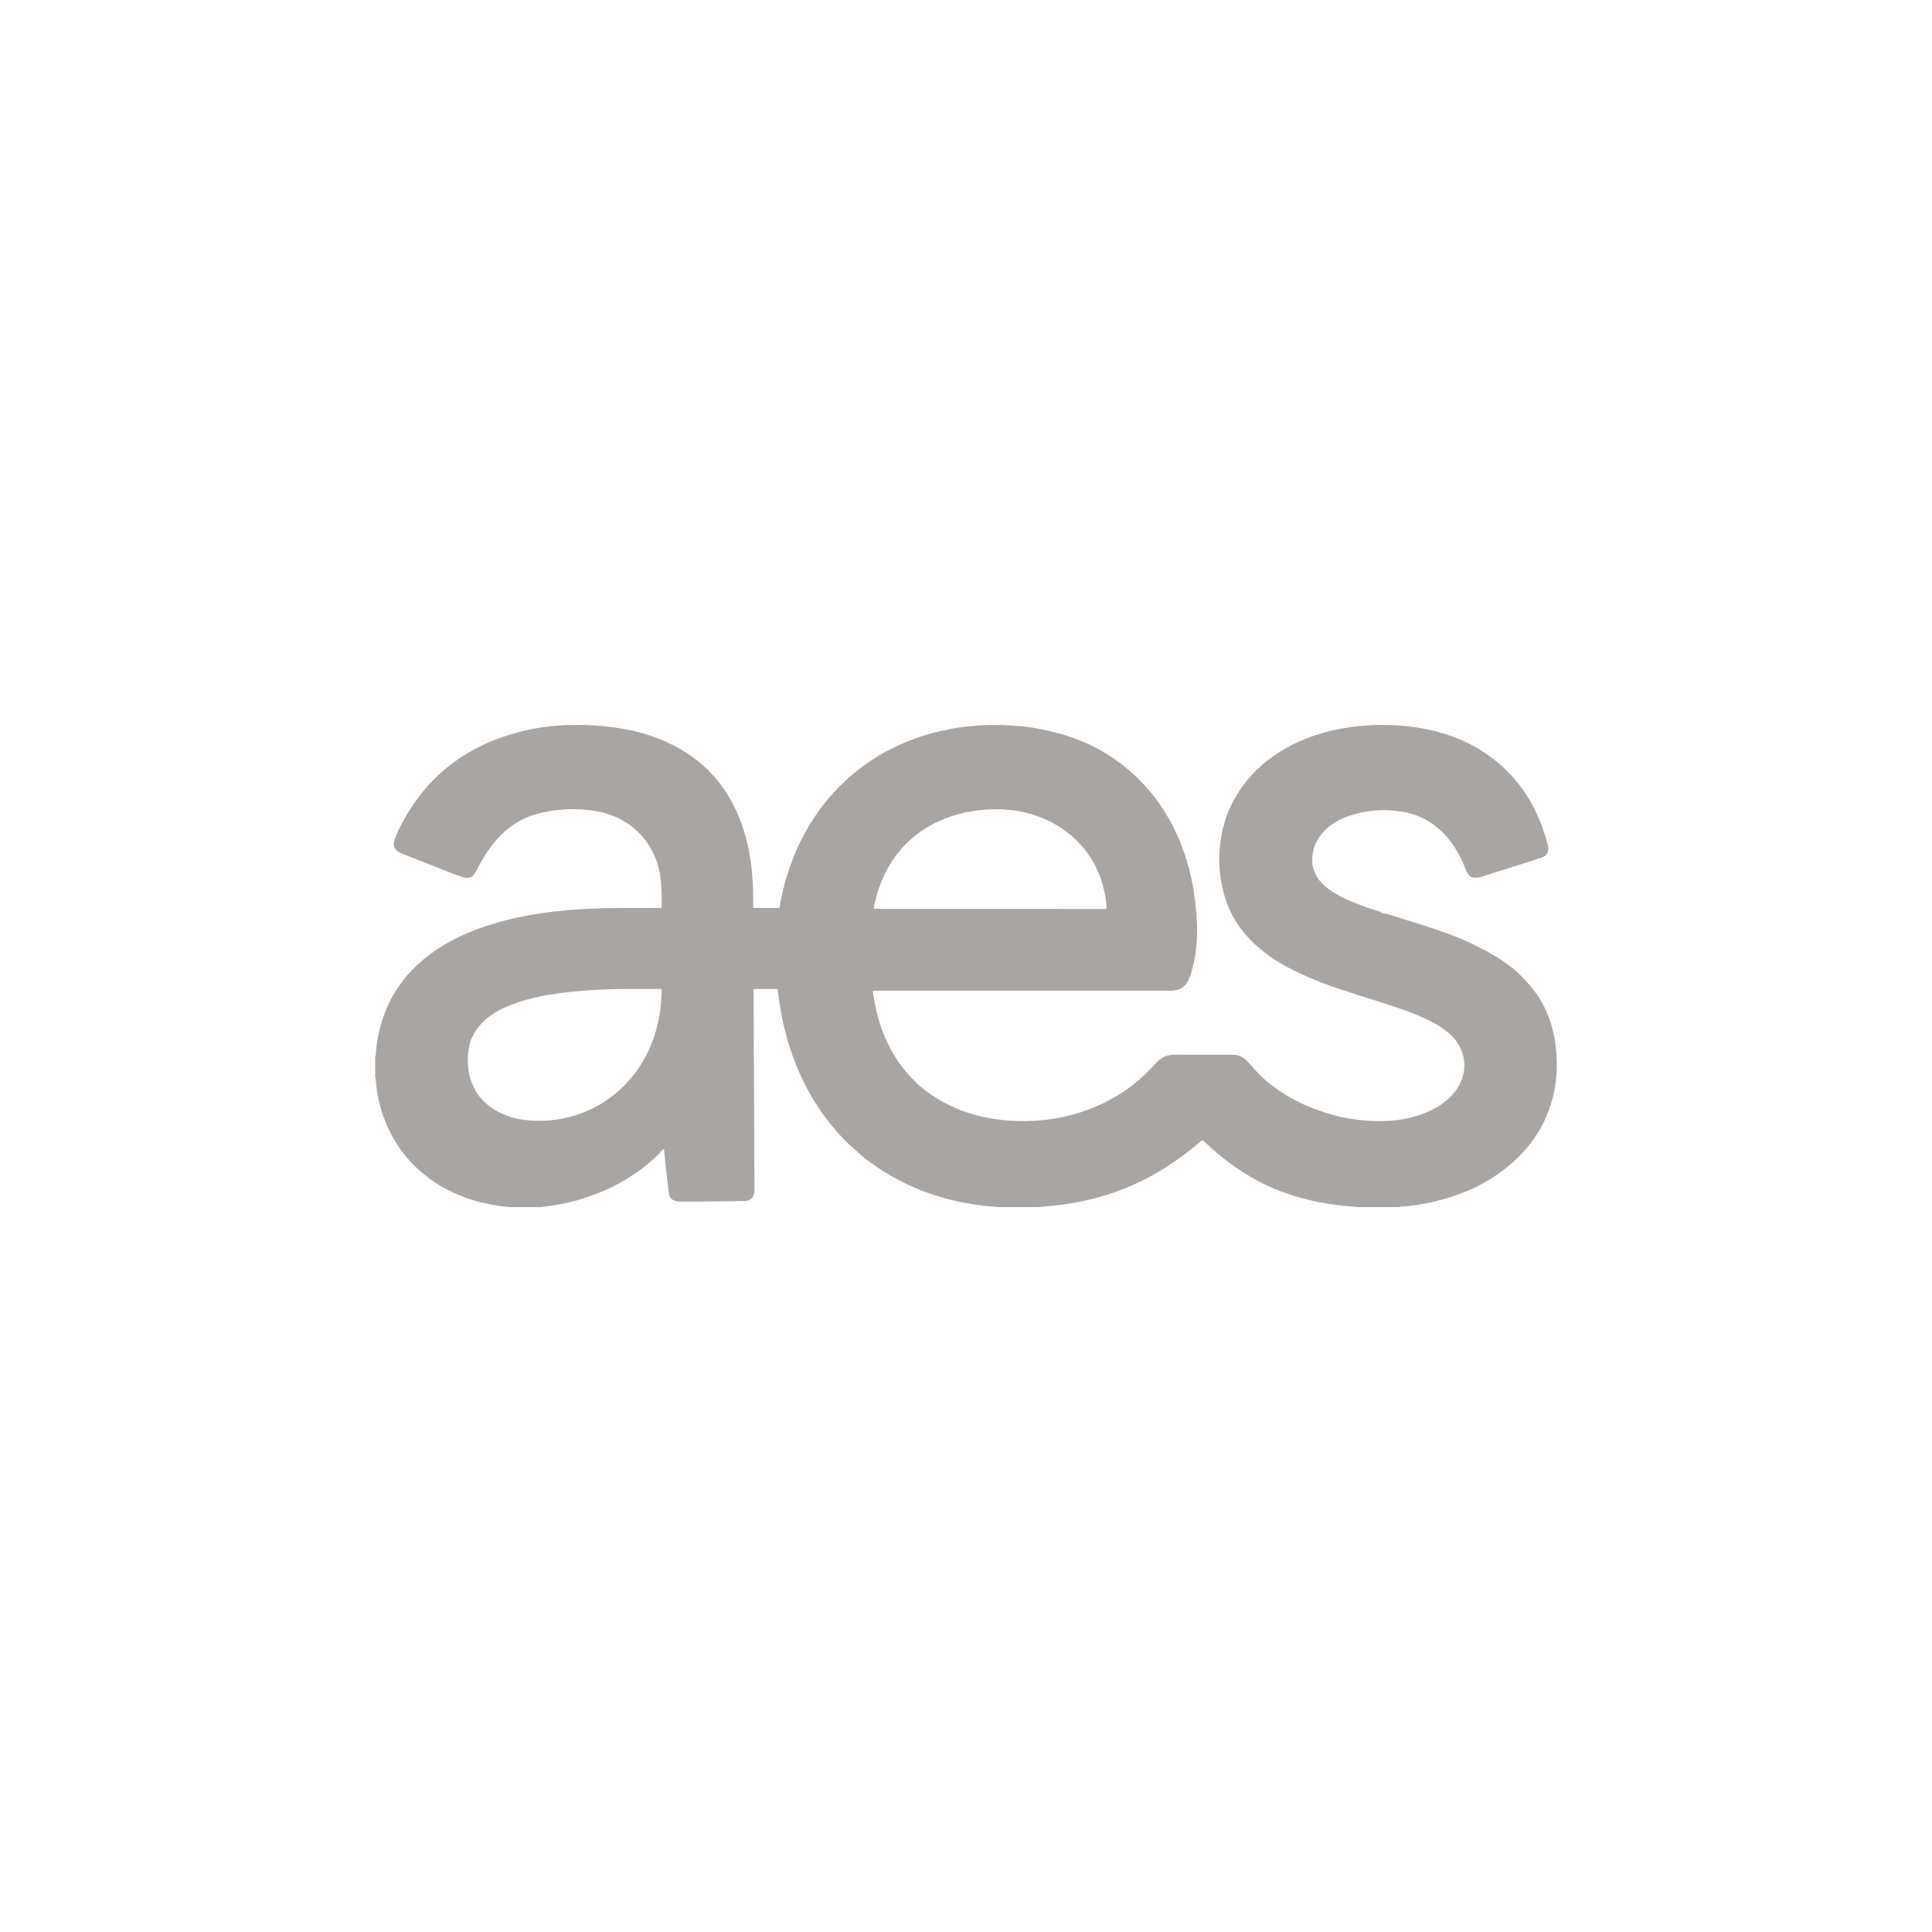 <?xml version="1.0" encoding="UTF-8"?> <svg xmlns="http://www.w3.org/2000/svg" xmlns:xlink="http://www.w3.org/1999/xlink" version="1.1" id="Layer_1" x="0px" y="0px" viewBox="0 0 1800 1800" style="enable-background:new 0 0 1800 1800;" xml:space="preserve"> <style type="text/css"> .st0{fill:none;} .st1{fill:#A9A5A2;} </style> <path class="st0" d="M387.34,970.97c0.28,0.19,0.57,0.36,0.87,0.49C387.91,971.33,387.62,971.15,387.34,970.97z"></path> <path class="st0" d="M305.54,1071.25c-0.26,0.13-0.51,0.27-0.73,0.46C305.03,1071.52,305.28,1071.37,305.54,1071.25z"></path> <path class="st0" d="M518.87,924.63c-12.91,0.72-25.77,1.7-38.59,3.39c-15.53,2.05-30.86,4.98-45.67,10.15 c-18.48,6.44-35.07,15.49-44.87,33.55l0,0c-0.3,1.44-1.42,2.49-1.88,3.82c-3.74,11.09-4.52,22.4-2.61,33.94 c1.16,7,3.75,13.47,6.98,19.73c7.94,12.88,19.52,21.1,33.55,26.19l0,0c5.09,1.82,10.32,2.98,15.7,3.7 c11.31,1.52,22.58,1.52,33.87-0.03c22.78-3.12,43.05-11.96,60.95-26.33c7.63-6.13,14.22-13.26,20.41-20.8 c1.46-2.07,2.96-4.12,4.37-6.22c16.66-24.78,23.63-52.37,23.88-81.92c-22.04,0.08-44.08-0.39-66.11,0.84L518.87,924.63z"></path> <path class="st0" d="M389.19,971.72c-0.17-0.02-0.34-0.05-0.5-0.09C388.85,971.67,389.02,971.71,389.19,971.72z"></path> <path class="st0" d="M1441.25,890.32c-1.19,0.23-2.4,0.37-3.6,0.56C1438.85,890.69,1440.06,890.54,1441.25,890.32z"></path> <path class="st0" d="M704.47,920.5c0,0.06,0.01,0.12,0.02,0.18C704.49,920.62,704.47,920.56,704.47,920.5z"></path> <path class="st0" d="M803.19,848.28c0.07-0.85,0.15-1.7,0.25-2.54C803.34,846.59,803.26,847.43,803.19,848.28z"></path> <path class="st0" d="M803.61,844.48c0.09-0.61,0.21-1.21,0.34-1.81C803.82,843.27,803.71,843.87,803.61,844.48z"></path> <path class="st0" d="M804.45,840.73c0.88,0.03,1.76,0.09,2.63,0.09c35.43,0.02,70.85,0.04,106.28,0.06c15.03,0,30.07,0,45.1,0 c28.31,0.02,56.62,0.03,84.93,0.1c1.76,0,2.13-0.63,2.04-2.25c-0.27-4.95-0.93-9.84-1.95-14.68c-6.68-31.8-24.43-55.49-52.58-71.54 c-7.52-4.29-15.59-7.29-23.78-10c0.05-0.35,0.09-0.7,0.14-1.06c-0.05,0.35-0.09,0.71-0.14,1.06c-0.47-0.05-0.96-0.03-1.4-0.17 c-9.59-2.9-19.45-4.14-29.41-4.52c-13.04-0.49-25.93,0.96-38.7,3.57c-0.85,0.23-1.69,0.46-2.54,0.67 c-24.81,6.34-46.24,18.27-63.04,37.9c-5.3,6.2-9.76,12.96-13.69,20.08c-4.22,7.63-7.24,15.77-10.08,23.98 c-1.28,5.56-2.97,11.03-3.8,16.69l0,0L804.45,840.73z"></path> <path class="st1" d="M1449.501,975.554c-1.602-14.734-5.859-28.612-12.996-41.636c-4.878-8.892-11.376-16.507-18.37-23.689 c-7.902-8.118-16.984-14.815-26.848-20.413c-1.296,0.783-2.691,1.188-4.122,1.458c-1.071,0.207-2.16,0.333-3.24,0.504 c1.08-0.171,2.169-0.306,3.24-0.504c1.431-0.27,2.826-0.675,4.122-1.458c-6.21-3.807-12.745-7.047-19.27-10.242 c-14.077-6.894-28.918-11.898-43.769-16.822c-8.991-2.979-18.082-5.697-27.136-8.469c-3.942-1.206-7.821-2.655-11.926-3.294 c-5.445-2.52-11.286-3.933-16.894-5.994c-11.124-4.086-22.159-8.361-32.077-15.022c-4.14-2.781-7.911-5.985-11.016-9.9 c-6.786-8.541-7.911-18.19-5.472-28.504c0.873-2.808,1.863-5.571,3.294-8.163c5.805-10.494,14.833-17.281,25.714-21.637 c17.371-6.966,35.443-8.496,53.822-5.508c15.292,2.493,28.351,9.54,39.071,20.8c9.126,9.585,15.337,20.917,19.999,33.184 c2.547,6.714,5.859,8.523,12.87,7.047c0.63-0.135,1.269-0.279,1.881-0.477c18.487-5.85,36.982-11.655,55.433-17.587 c5.571-1.791,7.659-5.715,6.327-11.421c-1.269-5.454-2.961-10.791-4.842-16.066c-8.604-24.103-22.123-44.894-41.897-61.383 c-24.022-20.026-52.184-30.016-82.893-33.598c-15.913-1.854-31.861-1.827-47.801-0.117c-21.853,2.34-42.779,7.884-62.318,18.109 c-22.672,11.862-40.853,28.45-53.066,51.14c-4.023,7.47-7.29,15.274-9.207,23.581c-0.927,2.412-1.377,4.941-1.863,7.461 c-3.474,17.974-2.997,35.857,1.449,53.597c5.544,22.096,17.632,39.989,35.354,54.191c0.531,0.477,1.035,0.981,1.593,1.422 c9.621,7.632,20.134,13.834,31.159,19.18c13.87,6.723,28.243,12.205,42.878,17.011c10.035,3.294,20.062,6.579,30.196,9.558 c0.531,0.216,1.044,0.459,1.584,0.63c12.672,3.96,25.309,8.001,37.604,13.06c10.602,4.365,20.827,9.369,29.665,16.849 c17.137,14.5,19.45,37.406,5.535,55.064c-4.455,5.652-10.017,10.026-16.057,13.852c-0.891,0.468-1.773,0.936-2.664,1.404 c-21.304,11.232-44.111,13.23-67.593,10.926c-7.452-0.729-14.86-1.809-22.15-3.6c-5.031-1.467-10.107-2.79-15.076-4.437 c-19.657-6.534-37.604-16.138-53.291-29.782c-5.886-5.121-10.908-11.043-16.093-16.822c-3.69-4.122-8.235-6.39-13.843-6.39 c-18.064,0.009-36.128,0.108-54.2-0.045c-7.362-0.063-13.032,2.952-17.731,8.271c-11.376,12.888-24.418,23.743-39.44,32.14 c-27.109,15.148-56.261,21.979-87.259,21.448c-11.619-0.198-23.086-1.458-34.417-3.996c-23.086-5.175-43.661-15.319-61.284-31.204 l0,0c-0.225-0.27-0.423-0.576-0.684-0.819c-14.563-13.861-24.967-30.403-31.816-49.241c-4.257-11.691-6.876-23.761-8.541-36.064 c1.08-0.045,2.151-0.135,3.231-0.135c90.931,0,181.861,0,272.792,0c0.576,0,1.152,0,1.728,0c8.667-0.117,14.455-4.077,17.407-12.187 c4.788-13.159,6.642-26.866,7.002-40.772c0.198-7.74-0.342-15.49-1.026-23.23c-1.359-15.274-4.14-30.259-8.613-44.939 c-10.242-33.643-27.892-62.553-55.019-85.287c-19.639-16.462-41.969-27.766-66.873-33.949c-0.09,1.764-0.405,3.483-0.81,5.184 c0.405-1.701,0.72-3.42,0.81-5.184c-3.582-1.215-7.335-1.746-10.998-2.619c-12.844-3.06-25.93-4.005-39.062-4.509 c-10.638-0.414-21.268,0.162-31.852,1.287c-7.344,0.783-14.662,1.809-21.853,3.573c-0.918,0.171-1.836,0.324-2.754,0.522 c-13.933,3.078-27.379,7.614-40.349,13.582c-17.767,8.172-33.922,18.838-48.314,32.032c-16.075,14.752-29.224,31.834-39.494,51.095 c-4.257,7.983-8.136,16.147-11.124,24.706c0.909,0.153,1.791,0.378,2.664,0.639c-0.873-0.261-1.755-0.486-2.664-0.639 c-0.153,0.324-0.333,0.63-0.459,0.963c-5.202,13.834-8.883,28.063-11.304,42.635c-8.163-0.009-16.336-0.018-24.499-0.027 c0-10.278,0.036-20.548-0.864-30.808c-1.431-16.309-4.437-32.284-9.999-47.72c-12.691-35.164-35.857-60.753-70.077-76.134 c-20.836-9.405-42.896-13.735-65.568-15.238c-23.455-1.557-46.73-0.261-69.6,5.49c-49.412,12.43-87.034,40.214-111.056,85.54 c-2.916,5.508-5.886,11.043-7.407,17.155c-0.864,3.465,0.27,6.372,3.024,8.64c1.404,1.152,3.006,1.935,4.698,2.601 c10.431,4.086,20.836,8.235,31.294,12.259c8.244,3.168,16.309,6.831,24.751,9.432c6.426,1.989,9.828,0.351,12.817-5.634 c3.213-6.435,6.786-12.655,10.809-18.613c12.267-18.172,28.495-30.88,50.204-35.704c17.452-3.879,35.038-4.419,52.688-1.035 c31.186,5.967,53.624,29.701,57.881,61.13c1.287,9.513,1.197,19.063,1.197,28.612c-0.72,0.018-1.44,0.054-2.16,0.063 c-21.943,0.108-43.886-0.351-65.811,0.747c-10.692,0.531-21.358,1.368-31.996,2.592c-17.65,2.034-35.092,5.148-52.193,10.008 c-27.487,7.812-53.066,19.297-74.487,38.756c-8.019,7.29-15.04,15.427-20.719,24.679c-0.747,1.134-1.566,2.232-2.241,3.402 c-9.261,16.138-14.644,33.49-16.516,51.986c-0.225,2.241,0.081,4.563-0.783,6.732v18.559c0.819,3.411,0.765,6.921,1.251,10.368 c1.998,14.257,5.967,27.901,12.483,40.781c0.126,0.252,0.324,0.459,0.486,0.693c0.045-0.117,0.099-0.216,0.162-0.306 c-0.063,0.09-0.117,0.198-0.162,0.306c0.216,0.522,0.405,1.071,0.666,1.575c5.616,10.62,12.618,20.251,21.097,28.747 c12.078,12.115,26.128,21.331,41.942,27.847c8.451,3.474,17.092,6.336,26.128,7.92c5.967,1.449,11.997,2.43,18.118,2.898 c0.612,0.045,1.314-0.171,1.809,0.423h29.809c2.763-0.36,5.526-0.729,8.289-1.08c10.62-1.359,21.043-3.654,31.249-6.867 c25.363-7.974,48.278-20.296,67.755-38.585c1.647-1.548,3.609-2.844,4.644-4.968l0,0c1.116-0.873,1.926-2.124,3.321-2.745 c0.459,4.779,0.864,9.432,1.377,14.077c0.972,8.919,1.917,17.848,3.051,26.758c0.657,5.193,3.708,7.821,8.955,8.172 c0.864,0.054,1.728,0.054,2.592,0.063c19.279,0.18,38.558-0.234,57.836-0.441c1.494-0.018,3.015,0.081,4.473-0.495 c3.852-1.512,6.039-4.779,6.021-9.306c-0.054-14.518-0.171-29.035-0.234-43.553c-0.063-13.222-0.063-26.452-0.126-39.674 c-0.09-18.685-0.216-37.37-0.306-56.063c-0.072-16.174-0.117-32.347-0.18-48.521c7.461,0,14.932,0,22.393,0 c0.558,5.31,1.287,10.593,2.142,15.868c2.223,13.744,5.409,27.253,9.783,40.466c9.243,27.91,23.023,53.309,42.374,75.567 c5.562,6.39,11.367,12.564,17.938,17.965c6.336,6.093,13.375,11.304,20.62,16.228c26.533,18.019,55.811,29.035,87.403,34.174 c7.452,1.215,14.932,2.151,22.474,2.628c0.558,0.036,1.161-0.081,1.656,0.333h38.45c4.275-0.405,8.559-0.819,12.835-1.224 c37.703-3.546,72.759-14.941,104.872-35.119c11.953-7.515,23.266-15.904,33.922-25.156c1.17-1.017,1.719-0.819,2.745,0.162 c17.704,17.011,37.307,31.303,59.69,41.618c15.553,7.164,31.798,12.087,48.584,15.319c0.558,0.108,1.143,0.099,1.719,0.144 c6.588,1.521,13.302,2.223,20.008,2.961c4.554,0.504,9.126,0.873,13.681,1.305h37.585c2.223-0.693,4.545-0.531,6.813-0.747 c17.56-1.701,34.579-5.706,51.068-11.889c12.222-4.581,23.752-10.539,34.489-17.983c1.098-0.765,2.421-1.287,3.114-2.556 c1.125-0.729,2.304-1.368,3.357-2.187c21.016-16.336,36.073-36.848,43.715-62.508c4.995-16.777,5.859-33.877,3.969-51.194 L1449.501,975.554z M440.254,964.537c-0.153-0.018-0.306-0.045-0.45-0.081C439.948,964.492,440.101,964.528,440.254,964.537z M439.372,964.303c-0.27-0.117-0.531-0.279-0.783-0.441C438.841,964.033,439.102,964.186,439.372,964.303z M364.309,1054.541 c0.198-0.171,0.423-0.306,0.657-0.414C364.732,1054.244,364.507,1054.37,364.309,1054.541z M594.97,995.138 c-1.269,1.89-2.619,3.735-3.933,5.598c-5.571,6.777-11.503,13.204-18.37,18.721c-16.111,12.934-34.363,20.89-54.857,23.698 c-10.17,1.395-20.305,1.395-30.484,0.027c-4.842-0.648-9.549-1.683-14.131-3.33l0,0c-12.628-4.581-23.05-11.979-30.196-23.572 c-2.907-5.634-5.238-11.458-6.282-17.758c-1.719-10.386-1.017-20.566,2.349-30.547c0.405-1.206,1.413-2.151,1.692-3.438l0,0 c8.82-16.255,23.752-24.4,40.385-30.196c13.339-4.653,27.127-7.29,41.105-9.135c11.538-1.521,23.122-2.403,34.732-3.051 c19.828-1.098,39.665-0.684,59.501-0.756c-0.225,26.596-6.498,51.437-21.493,73.731L594.97,995.138z M813.094,851.151 c-0.09,0.765-0.162,1.521-0.225,2.286C812.932,852.672,813.004,851.907,813.094,851.151z M813.553,848.387 c-0.117,0.54-0.216,1.08-0.306,1.629C813.328,849.468,813.436,848.927,813.553,848.387z M826.496,810.037 c3.537-6.408,7.551-12.502,12.322-18.073c15.121-17.668,34.408-28.405,56.738-34.111c0.765-0.198,1.521-0.405,2.286-0.603 c11.494-2.349,23.095-3.663,34.831-3.213c8.964,0.342,17.839,1.467,26.47,4.068c0.396,0.117,0.837,0.099,1.26,0.153 c0.045-0.315,0.081-0.63,0.126-0.954c-0.045,0.315-0.081,0.639-0.126,0.954c7.371,2.439,14.635,5.139,21.403,9 c25.336,14.446,41.312,35.767,47.324,64.389c0.918,4.356,1.512,8.757,1.755,13.213c0.081,1.458-0.252,2.025-1.836,2.025 c-25.48-0.063-50.96-0.072-76.44-0.09c-13.528,0-27.064,0-40.592,0c-31.888-0.018-63.768-0.036-95.656-0.054 c-0.792,0-1.584-0.054-2.367-0.081l0,0c0.756-5.094,2.268-10.017,3.42-15.022c2.556-7.389,5.283-14.716,9.072-21.583 L826.496,810.037z M724.036,918.608c0-0.054-0.018-0.108-0.018-0.162C724.018,918.5,724.027,918.554,724.036,918.608z"></path> </svg> 